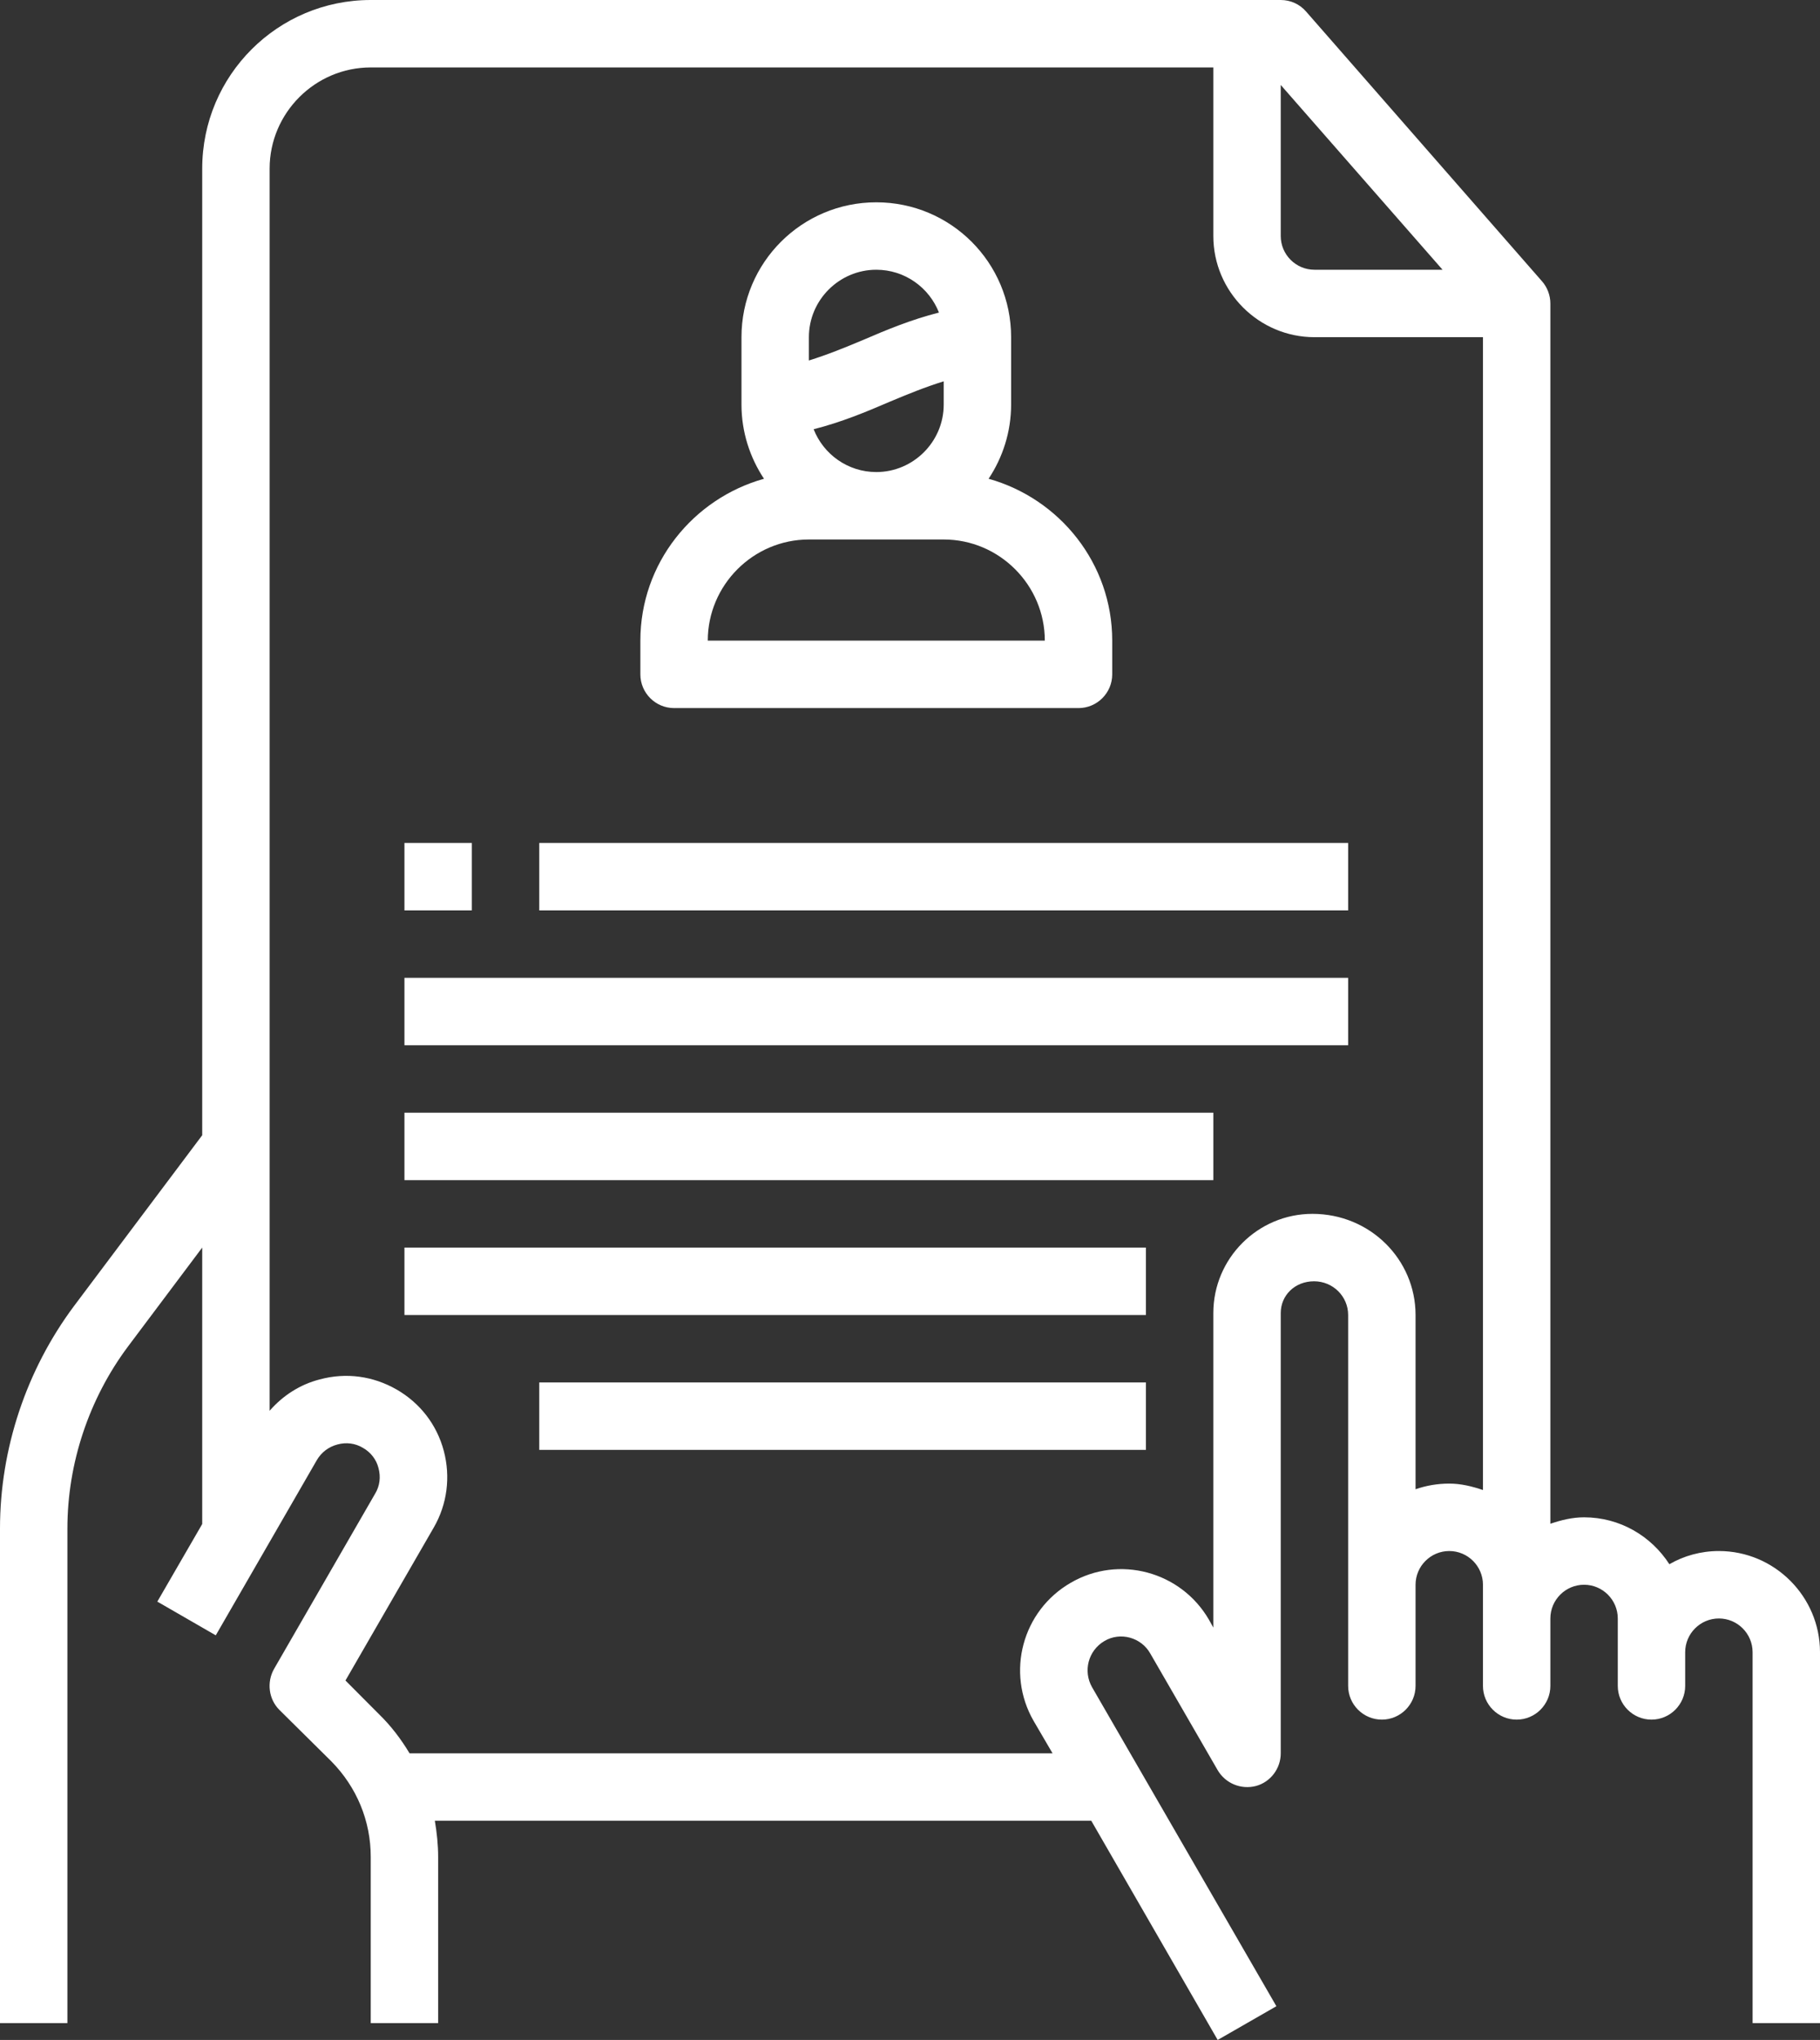 <?xml version="1.0" encoding="UTF-8" standalone="no"?><svg xmlns="http://www.w3.org/2000/svg" xmlns:xlink="http://www.w3.org/1999/xlink" fill="#000000" height="60.5" preserveAspectRatio="xMidYMid meet" version="1" viewBox="5.0 2.0 54.0 60.5" width="54" zoomAndPan="magnify"><rect x="5.0" y="2.0" width="54.0" height="60.5" fill="#333333" stroke="none"/><g fill="#ffffff" id="change1_1"><path d="M 49 46.191 C 48.68 46.082 48.348 46 48 46 C 47.652 46 47.309 46.059 47 46.168 L 47 41 C 47 39.352 45.652 38 43.941 38 C 42.32 38 41 39.32 41 40.941 L 41 50.27 L 40.871 50.039 C 40.039 48.602 38.199 48.109 36.77 48.941 C 35.332 49.77 34.84 51.602 35.668 53.039 L 36.23 54 L 17.152 54 C 16.902 53.582 16.598 53.18 16.238 52.832 L 15.25 51.84 L 17.871 47.301 C 18.27 46.609 18.371 45.801 18.168 45.031 C 17.961 44.25 17.461 43.609 16.77 43.211 C 16.07 42.809 15.27 42.699 14.488 42.91 C 13.902 43.059 13.391 43.391 13 43.84 L 13 7 C 13 5.352 14.348 4 16 4 L 41 4 L 41 9 C 41 10.648 42.348 12 44 12 L 49 12 Z M 43 4.52 L 47.801 10 L 44 10 C 43.449 10 43 9.551 43 9 Z M 56 48 C 55.469 48 54.961 48.141 54.531 48.391 C 53.988 47.551 53.059 47 52 47 C 51.652 47 51.32 47.082 51 47.191 L 51 11 C 51 10.762 50.91 10.52 50.75 10.34 L 43.75 2.34 C 43.559 2.121 43.289 2 43 2 L 16 2 C 13.238 2 11 4.238 11 7 L 11 35.668 L 7.199 40.73 C 5.781 42.629 5 44.969 5 47.332 L 5 62 L 7 62 L 7 47.332 C 7 45.398 7.641 43.48 8.801 41.93 L 11 39 L 11 47.199 L 9.668 49.5 L 11.402 50.5 L 14.402 45.301 C 14.539 45.07 14.75 44.91 15.012 44.84 C 15.27 44.77 15.539 44.801 15.77 44.941 C 16 45.07 16.168 45.289 16.23 45.539 C 16.301 45.801 16.27 46.07 16.129 46.301 L 13.129 51.5 C 12.91 51.891 12.969 52.391 13.289 52.711 L 14.832 54.238 C 15.582 55 16 56 16 57.07 L 16 62 L 18 62 L 18 57.07 C 18 56.711 17.961 56.352 17.902 56 L 37.379 56 L 41.129 62.5 L 42.871 61.5 L 37.402 52.039 C 37.129 51.559 37.289 50.949 37.77 50.668 C 38.238 50.391 38.859 50.559 39.129 51.039 L 41.129 54.5 C 41.359 54.891 41.82 55.082 42.262 54.969 C 42.699 54.852 43 54.449 43 54 L 43 40.941 C 43 40.418 43.418 40 43.988 40 C 44.551 40 45 40.449 45 41 L 45 52 C 45 52.551 45.449 53 46 53 C 46.551 53 47 52.551 47 52 L 47 49 C 47 48.449 47.449 48 48 48 C 48.551 48 49 48.449 49 49 L 49 52 C 49 52.551 49.449 53 50 53 C 50.551 53 51 52.551 51 52 L 51 50 C 51 49.449 51.449 49 52 49 C 52.551 49 53 49.449 53 50 L 53 52 C 53 52.551 53.449 53 54 53 C 54.551 53 55 52.551 55 52 L 55 51 C 55 50.449 55.449 50 56 50 C 56.551 50 57 50.449 57 51 L 57 62 L 59 62 L 59 51 C 59 49.352 57.652 48 56 48" fill="inherit"/><path d="M 26 21 C 26 19.352 27.348 18 29 18 L 33 18 C 34.652 18 36 19.352 36 21 Z M 33 13.309 L 33 14 C 33 15.102 32.098 16 31 16 C 30.152 16 29.43 15.469 29.141 14.73 C 29.969 14.52 30.691 14.219 31.391 13.918 C 31.93 13.691 32.449 13.48 33 13.309 Z M 29 12 C 29 10.898 29.902 10 31 10 C 31.848 10 32.57 10.531 32.859 11.27 C 32.031 11.48 31.309 11.781 30.609 12.082 C 30.07 12.309 29.551 12.52 29 12.691 Z M 34.332 16.199 C 34.75 15.57 35 14.809 35 14 L 35 12 C 35 9.789 33.211 8 31 8 C 28.789 8 27 9.789 27 12 L 27 14 C 27 14.809 27.25 15.57 27.668 16.199 C 25.559 16.789 24 18.711 24 21 L 24 22 C 24 22.551 24.449 23 25 23 L 37 23 C 37.551 23 38 22.551 38 22 L 38 21 C 38 18.711 36.441 16.789 34.332 16.199" fill="inherit"/><path d="M 21 29 L 45 29 L 45 27 L 21 27 L 21 29" fill="inherit"/><path d="M 17 33 L 45 33 L 45 31 L 17 31 L 17 33" fill="inherit"/><path d="M 19 27 L 17 27 L 17 29 L 19 29 L 19 27" fill="inherit"/><path d="M 17 37 L 41 37 L 41 35 L 17 35 L 17 37" fill="inherit"/><path d="M 17 41 L 39 41 L 39 39 L 17 39 L 17 41" fill="inherit"/><path d="M 21 45 L 39 45 L 39 43 L 21 43 L 21 45" fill="inherit"/></g></svg>